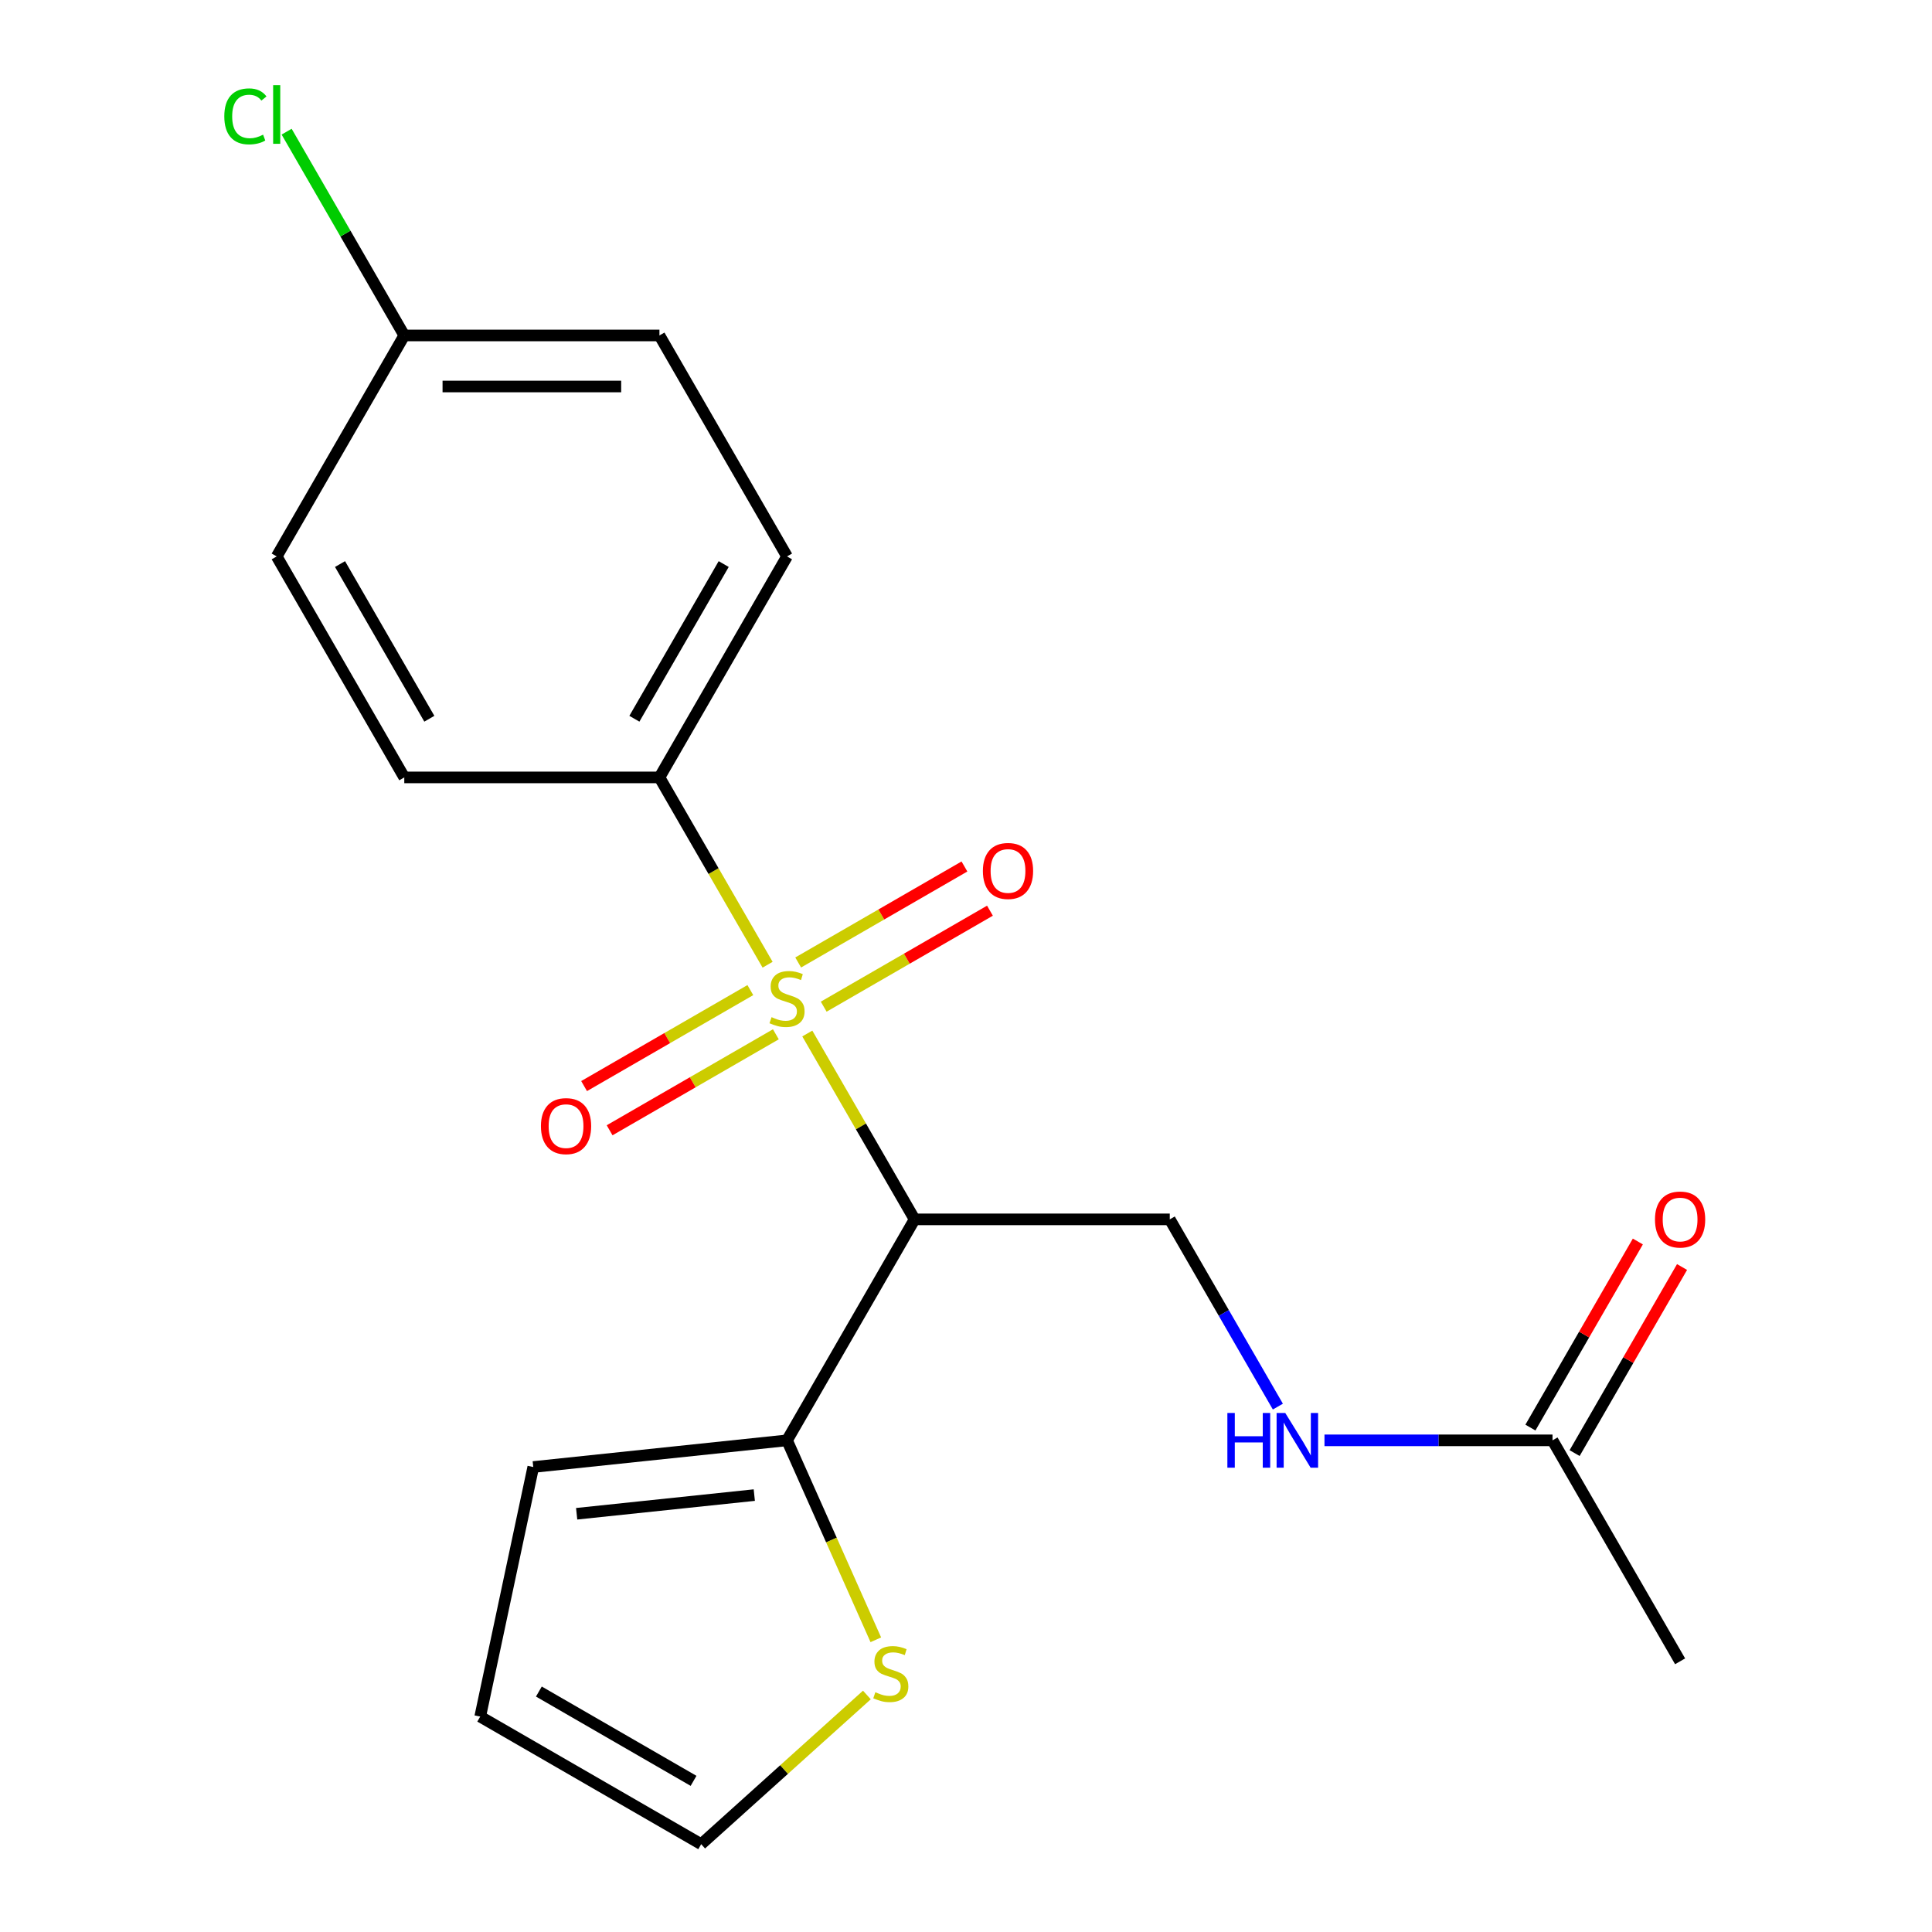 <?xml version='1.0' encoding='iso-8859-1'?>
<svg version='1.1' baseProfile='full'
              xmlns='http://www.w3.org/2000/svg'
                      xmlns:rdkit='http://www.rdkit.org/xml'
                      xmlns:xlink='http://www.w3.org/1999/xlink'
                  xml:space='preserve'
width='1000px' height='1000px' viewBox='0 0 1000 1000'>
<!-- END OF HEADER -->
<rect style='opacity:1.0;fill:#FFFFFF;stroke:none' width='1000' height='1000' x='0' y='0'> </rect>
<path class='bond-0' d='M 417.86,534.944 L 445.629,583.042' style='fill:none;fill-rule:evenodd;stroke:#CCCC00;stroke-width:6px;stroke-linecap:butt;stroke-linejoin:miter;stroke-opacity:1' />
<path class='bond-0' d='M 445.629,583.042 L 473.399,631.14' style='fill:none;fill-rule:evenodd;stroke:#000000;stroke-width:6px;stroke-linecap:butt;stroke-linejoin:miter;stroke-opacity:1' />
<path class='bond-2' d='M 397.304,499.341 L 369.315,450.863' style='fill:none;fill-rule:evenodd;stroke:#CCCC00;stroke-width:6px;stroke-linecap:butt;stroke-linejoin:miter;stroke-opacity:1' />
<path class='bond-2' d='M 369.315,450.863 L 341.327,402.385' style='fill:none;fill-rule:evenodd;stroke:#000000;stroke-width:6px;stroke-linecap:butt;stroke-linejoin:miter;stroke-opacity:1' />
<path class='bond-5' d='M 426.348,521.052 L 469.374,496.211' style='fill:none;fill-rule:evenodd;stroke:#CCCC00;stroke-width:6px;stroke-linecap:butt;stroke-linejoin:miter;stroke-opacity:1' />
<path class='bond-5' d='M 469.374,496.211 L 512.4,471.37' style='fill:none;fill-rule:evenodd;stroke:#FF0000;stroke-width:6px;stroke-linecap:butt;stroke-linejoin:miter;stroke-opacity:1' />
<path class='bond-5' d='M 413.141,498.176 L 456.167,473.335' style='fill:none;fill-rule:evenodd;stroke:#CCCC00;stroke-width:6px;stroke-linecap:butt;stroke-linejoin:miter;stroke-opacity:1' />
<path class='bond-5' d='M 456.167,473.335 L 499.192,448.494' style='fill:none;fill-rule:evenodd;stroke:#FF0000;stroke-width:6px;stroke-linecap:butt;stroke-linejoin:miter;stroke-opacity:1' />
<path class='bond-6' d='M 388.377,512.473 L 345.351,537.314' style='fill:none;fill-rule:evenodd;stroke:#CCCC00;stroke-width:6px;stroke-linecap:butt;stroke-linejoin:miter;stroke-opacity:1' />
<path class='bond-6' d='M 345.351,537.314 L 302.326,562.155' style='fill:none;fill-rule:evenodd;stroke:#FF0000;stroke-width:6px;stroke-linecap:butt;stroke-linejoin:miter;stroke-opacity:1' />
<path class='bond-6' d='M 401.584,535.349 L 358.559,560.19' style='fill:none;fill-rule:evenodd;stroke:#CCCC00;stroke-width:6px;stroke-linecap:butt;stroke-linejoin:miter;stroke-opacity:1' />
<path class='bond-6' d='M 358.559,560.19 L 315.533,585.031' style='fill:none;fill-rule:evenodd;stroke:#FF0000;stroke-width:6px;stroke-linecap:butt;stroke-linejoin:miter;stroke-opacity:1' />
<path class='bond-1' d='M 473.399,631.14 L 407.363,745.518' style='fill:none;fill-rule:evenodd;stroke:#000000;stroke-width:6px;stroke-linecap:butt;stroke-linejoin:miter;stroke-opacity:1' />
<path class='bond-3' d='M 473.399,631.14 L 605.471,631.14' style='fill:none;fill-rule:evenodd;stroke:#000000;stroke-width:6px;stroke-linecap:butt;stroke-linejoin:miter;stroke-opacity:1' />
<path class='bond-4' d='M 407.363,745.518 L 430.344,797.134' style='fill:none;fill-rule:evenodd;stroke:#000000;stroke-width:6px;stroke-linecap:butt;stroke-linejoin:miter;stroke-opacity:1' />
<path class='bond-4' d='M 430.344,797.134 L 453.325,848.75' style='fill:none;fill-rule:evenodd;stroke:#CCCC00;stroke-width:6px;stroke-linecap:butt;stroke-linejoin:miter;stroke-opacity:1' />
<path class='bond-9' d='M 407.363,745.518 L 276.014,759.323' style='fill:none;fill-rule:evenodd;stroke:#000000;stroke-width:6px;stroke-linecap:butt;stroke-linejoin:miter;stroke-opacity:1' />
<path class='bond-9' d='M 390.421,773.859 L 298.477,783.522' style='fill:none;fill-rule:evenodd;stroke:#000000;stroke-width:6px;stroke-linecap:butt;stroke-linejoin:miter;stroke-opacity:1' />
<path class='bond-13' d='M 341.327,402.385 L 407.363,288.007' style='fill:none;fill-rule:evenodd;stroke:#000000;stroke-width:6px;stroke-linecap:butt;stroke-linejoin:miter;stroke-opacity:1' />
<path class='bond-13' d='M 328.356,372.021 L 374.582,291.956' style='fill:none;fill-rule:evenodd;stroke:#000000;stroke-width:6px;stroke-linecap:butt;stroke-linejoin:miter;stroke-opacity:1' />
<path class='bond-14' d='M 341.327,402.385 L 209.255,402.385' style='fill:none;fill-rule:evenodd;stroke:#000000;stroke-width:6px;stroke-linecap:butt;stroke-linejoin:miter;stroke-opacity:1' />
<path class='bond-8' d='M 605.471,631.14 L 633.448,679.598' style='fill:none;fill-rule:evenodd;stroke:#000000;stroke-width:6px;stroke-linecap:butt;stroke-linejoin:miter;stroke-opacity:1' />
<path class='bond-8' d='M 633.448,679.598 L 661.425,728.056' style='fill:none;fill-rule:evenodd;stroke:#0000FF;stroke-width:6px;stroke-linecap:butt;stroke-linejoin:miter;stroke-opacity:1' />
<path class='bond-10' d='M 448.699,877.321 L 405.816,915.933' style='fill:none;fill-rule:evenodd;stroke:#CCCC00;stroke-width:6px;stroke-linecap:butt;stroke-linejoin:miter;stroke-opacity:1' />
<path class='bond-10' d='M 405.816,915.933 L 362.933,954.545' style='fill:none;fill-rule:evenodd;stroke:#000000;stroke-width:6px;stroke-linecap:butt;stroke-linejoin:miter;stroke-opacity:1' />
<path class='bond-7' d='M 803.579,745.518 L 744.564,745.518' style='fill:none;fill-rule:evenodd;stroke:#000000;stroke-width:6px;stroke-linecap:butt;stroke-linejoin:miter;stroke-opacity:1' />
<path class='bond-7' d='M 744.564,745.518 L 685.549,745.518' style='fill:none;fill-rule:evenodd;stroke:#0000FF;stroke-width:6px;stroke-linecap:butt;stroke-linejoin:miter;stroke-opacity:1' />
<path class='bond-12' d='M 815.017,752.122 L 842.821,703.964' style='fill:none;fill-rule:evenodd;stroke:#000000;stroke-width:6px;stroke-linecap:butt;stroke-linejoin:miter;stroke-opacity:1' />
<path class='bond-12' d='M 842.821,703.964 L 870.625,655.806' style='fill:none;fill-rule:evenodd;stroke:#FF0000;stroke-width:6px;stroke-linecap:butt;stroke-linejoin:miter;stroke-opacity:1' />
<path class='bond-12' d='M 792.141,738.915 L 819.945,690.757' style='fill:none;fill-rule:evenodd;stroke:#000000;stroke-width:6px;stroke-linecap:butt;stroke-linejoin:miter;stroke-opacity:1' />
<path class='bond-12' d='M 819.945,690.757 L 847.749,642.599' style='fill:none;fill-rule:evenodd;stroke:#FF0000;stroke-width:6px;stroke-linecap:butt;stroke-linejoin:miter;stroke-opacity:1' />
<path class='bond-19' d='M 803.579,745.518 L 869.615,859.896' style='fill:none;fill-rule:evenodd;stroke:#000000;stroke-width:6px;stroke-linecap:butt;stroke-linejoin:miter;stroke-opacity:1' />
<path class='bond-11' d='M 276.014,759.323 L 248.555,888.509' style='fill:none;fill-rule:evenodd;stroke:#000000;stroke-width:6px;stroke-linecap:butt;stroke-linejoin:miter;stroke-opacity:1' />
<path class='bond-21' d='M 362.933,954.545 L 248.555,888.509' style='fill:none;fill-rule:evenodd;stroke:#000000;stroke-width:6px;stroke-linecap:butt;stroke-linejoin:miter;stroke-opacity:1' />
<path class='bond-21' d='M 358.983,921.764 L 278.919,875.539' style='fill:none;fill-rule:evenodd;stroke:#000000;stroke-width:6px;stroke-linecap:butt;stroke-linejoin:miter;stroke-opacity:1' />
<path class='bond-17' d='M 407.363,288.007 L 341.327,173.629' style='fill:none;fill-rule:evenodd;stroke:#000000;stroke-width:6px;stroke-linecap:butt;stroke-linejoin:miter;stroke-opacity:1' />
<path class='bond-16' d='M 209.255,402.385 L 143.218,288.007' style='fill:none;fill-rule:evenodd;stroke:#000000;stroke-width:6px;stroke-linecap:butt;stroke-linejoin:miter;stroke-opacity:1' />
<path class='bond-16' d='M 222.225,372.021 L 175.999,291.956' style='fill:none;fill-rule:evenodd;stroke:#000000;stroke-width:6px;stroke-linecap:butt;stroke-linejoin:miter;stroke-opacity:1' />
<path class='bond-15' d='M 209.255,173.629 L 143.218,288.007' style='fill:none;fill-rule:evenodd;stroke:#000000;stroke-width:6px;stroke-linecap:butt;stroke-linejoin:miter;stroke-opacity:1' />
<path class='bond-18' d='M 209.255,173.629 L 178.807,120.893' style='fill:none;fill-rule:evenodd;stroke:#000000;stroke-width:6px;stroke-linecap:butt;stroke-linejoin:miter;stroke-opacity:1' />
<path class='bond-18' d='M 178.807,120.893 L 148.36,68.157' style='fill:none;fill-rule:evenodd;stroke:#00CC00;stroke-width:6px;stroke-linecap:butt;stroke-linejoin:miter;stroke-opacity:1' />
<path class='bond-20' d='M 209.255,173.629 L 341.327,173.629' style='fill:none;fill-rule:evenodd;stroke:#000000;stroke-width:6px;stroke-linecap:butt;stroke-linejoin:miter;stroke-opacity:1' />
<path class='bond-20' d='M 229.065,200.044 L 321.516,200.044' style='fill:none;fill-rule:evenodd;stroke:#000000;stroke-width:6px;stroke-linecap:butt;stroke-linejoin:miter;stroke-opacity:1' />
<path  class='atom-0' d='M 399.363 526.483
Q 399.683 526.603, 401.003 527.163
Q 402.323 527.723, 403.763 528.083
Q 405.243 528.403, 406.683 528.403
Q 409.363 528.403, 410.923 527.123
Q 412.483 525.803, 412.483 523.523
Q 412.483 521.963, 411.683 521.003
Q 410.923 520.043, 409.723 519.523
Q 408.523 519.003, 406.523 518.403
Q 404.003 517.643, 402.483 516.923
Q 401.003 516.203, 399.923 514.683
Q 398.883 513.163, 398.883 510.603
Q 398.883 507.043, 401.283 504.843
Q 403.723 502.643, 408.523 502.643
Q 411.803 502.643, 415.523 504.203
L 414.603 507.283
Q 411.203 505.883, 408.643 505.883
Q 405.883 505.883, 404.363 507.043
Q 402.843 508.163, 402.883 510.123
Q 402.883 511.643, 403.643 512.563
Q 404.443 513.483, 405.563 514.003
Q 406.723 514.523, 408.643 515.123
Q 411.203 515.923, 412.723 516.723
Q 414.243 517.523, 415.323 519.163
Q 416.443 520.763, 416.443 523.523
Q 416.443 527.443, 413.803 529.563
Q 411.203 531.643, 406.843 531.643
Q 404.323 531.643, 402.403 531.083
Q 400.523 530.563, 398.283 529.643
L 399.363 526.483
' fill='#CCCC00'/>
<path  class='atom-5' d='M 453.081 875.892
Q 453.401 876.012, 454.721 876.572
Q 456.041 877.132, 457.481 877.492
Q 458.961 877.812, 460.401 877.812
Q 463.081 877.812, 464.641 876.532
Q 466.201 875.212, 466.201 872.932
Q 466.201 871.372, 465.401 870.412
Q 464.641 869.452, 463.441 868.932
Q 462.241 868.412, 460.241 867.812
Q 457.721 867.052, 456.201 866.332
Q 454.721 865.612, 453.641 864.092
Q 452.601 862.572, 452.601 860.012
Q 452.601 856.452, 455.001 854.252
Q 457.441 852.052, 462.241 852.052
Q 465.521 852.052, 469.241 853.612
L 468.321 856.692
Q 464.921 855.292, 462.361 855.292
Q 459.601 855.292, 458.081 856.452
Q 456.561 857.572, 456.601 859.532
Q 456.601 861.052, 457.361 861.972
Q 458.161 862.892, 459.281 863.412
Q 460.441 863.932, 462.361 864.532
Q 464.921 865.332, 466.441 866.132
Q 467.961 866.932, 469.041 868.572
Q 470.161 870.172, 470.161 872.932
Q 470.161 876.852, 467.521 878.972
Q 464.921 881.052, 460.561 881.052
Q 458.041 881.052, 456.121 880.492
Q 454.241 879.972, 452.001 879.052
L 453.081 875.892
' fill='#CCCC00'/>
<path  class='atom-6' d='M 508.74 450.807
Q 508.74 444.007, 512.1 440.207
Q 515.46 436.407, 521.74 436.407
Q 528.02 436.407, 531.38 440.207
Q 534.74 444.007, 534.74 450.807
Q 534.74 457.687, 531.34 461.607
Q 527.94 465.487, 521.74 465.487
Q 515.5 465.487, 512.1 461.607
Q 508.74 457.727, 508.74 450.807
M 521.74 462.287
Q 526.06 462.287, 528.38 459.407
Q 530.74 456.487, 530.74 450.807
Q 530.74 445.247, 528.38 442.447
Q 526.06 439.607, 521.74 439.607
Q 517.42 439.607, 515.06 442.407
Q 512.74 445.207, 512.74 450.807
Q 512.74 456.527, 515.06 459.407
Q 517.42 462.287, 521.74 462.287
' fill='#FF0000'/>
<path  class='atom-7' d='M 279.985 582.879
Q 279.985 576.079, 283.345 572.279
Q 286.705 568.479, 292.985 568.479
Q 299.265 568.479, 302.625 572.279
Q 305.985 576.079, 305.985 582.879
Q 305.985 589.759, 302.585 593.679
Q 299.185 597.559, 292.985 597.559
Q 286.745 597.559, 283.345 593.679
Q 279.985 589.799, 279.985 582.879
M 292.985 594.359
Q 297.305 594.359, 299.625 591.479
Q 301.985 588.559, 301.985 582.879
Q 301.985 577.319, 299.625 574.519
Q 297.305 571.679, 292.985 571.679
Q 288.665 571.679, 286.305 574.479
Q 283.985 577.279, 283.985 582.879
Q 283.985 588.599, 286.305 591.479
Q 288.665 594.359, 292.985 594.359
' fill='#FF0000'/>
<path  class='atom-9' d='M 635.287 731.358
L 639.127 731.358
L 639.127 743.398
L 653.607 743.398
L 653.607 731.358
L 657.447 731.358
L 657.447 759.678
L 653.607 759.678
L 653.607 746.598
L 639.127 746.598
L 639.127 759.678
L 635.287 759.678
L 635.287 731.358
' fill='#0000FF'/>
<path  class='atom-9' d='M 665.247 731.358
L 674.527 746.358
Q 675.447 747.838, 676.927 750.518
Q 678.407 753.198, 678.487 753.358
L 678.487 731.358
L 682.247 731.358
L 682.247 759.678
L 678.367 759.678
L 668.407 743.278
Q 667.247 741.358, 666.007 739.158
Q 664.807 736.958, 664.447 736.278
L 664.447 759.678
L 660.767 759.678
L 660.767 731.358
L 665.247 731.358
' fill='#0000FF'/>
<path  class='atom-13' d='M 856.615 631.22
Q 856.615 624.42, 859.975 620.62
Q 863.335 616.82, 869.615 616.82
Q 875.895 616.82, 879.255 620.62
Q 882.615 624.42, 882.615 631.22
Q 882.615 638.1, 879.215 642.02
Q 875.815 645.9, 869.615 645.9
Q 863.375 645.9, 859.975 642.02
Q 856.615 638.14, 856.615 631.22
M 869.615 642.7
Q 873.935 642.7, 876.255 639.82
Q 878.615 636.9, 878.615 631.22
Q 878.615 625.66, 876.255 622.86
Q 873.935 620.02, 869.615 620.02
Q 865.295 620.02, 862.935 622.82
Q 860.615 625.62, 860.615 631.22
Q 860.615 636.94, 862.935 639.82
Q 865.295 642.7, 869.615 642.7
' fill='#FF0000'/>
<path  class='atom-19' d='M 116.098 60.231
Q 116.098 53.191, 119.378 49.511
Q 122.698 45.791, 128.978 45.791
Q 134.818 45.791, 137.938 49.911
L 135.298 52.071
Q 133.018 49.071, 128.978 49.071
Q 124.698 49.071, 122.418 51.951
Q 120.178 54.791, 120.178 60.231
Q 120.178 65.831, 122.498 68.711
Q 124.858 71.591, 129.418 71.591
Q 132.538 71.591, 136.178 69.711
L 137.298 72.711
Q 135.818 73.671, 133.578 74.231
Q 131.338 74.791, 128.858 74.791
Q 122.698 74.791, 119.378 71.031
Q 116.098 67.271, 116.098 60.231
' fill='#00CC00'/>
<path  class='atom-19' d='M 141.378 44.071
L 145.058 44.071
L 145.058 74.431
L 141.378 74.431
L 141.378 44.071
' fill='#00CC00'/>
</svg>
